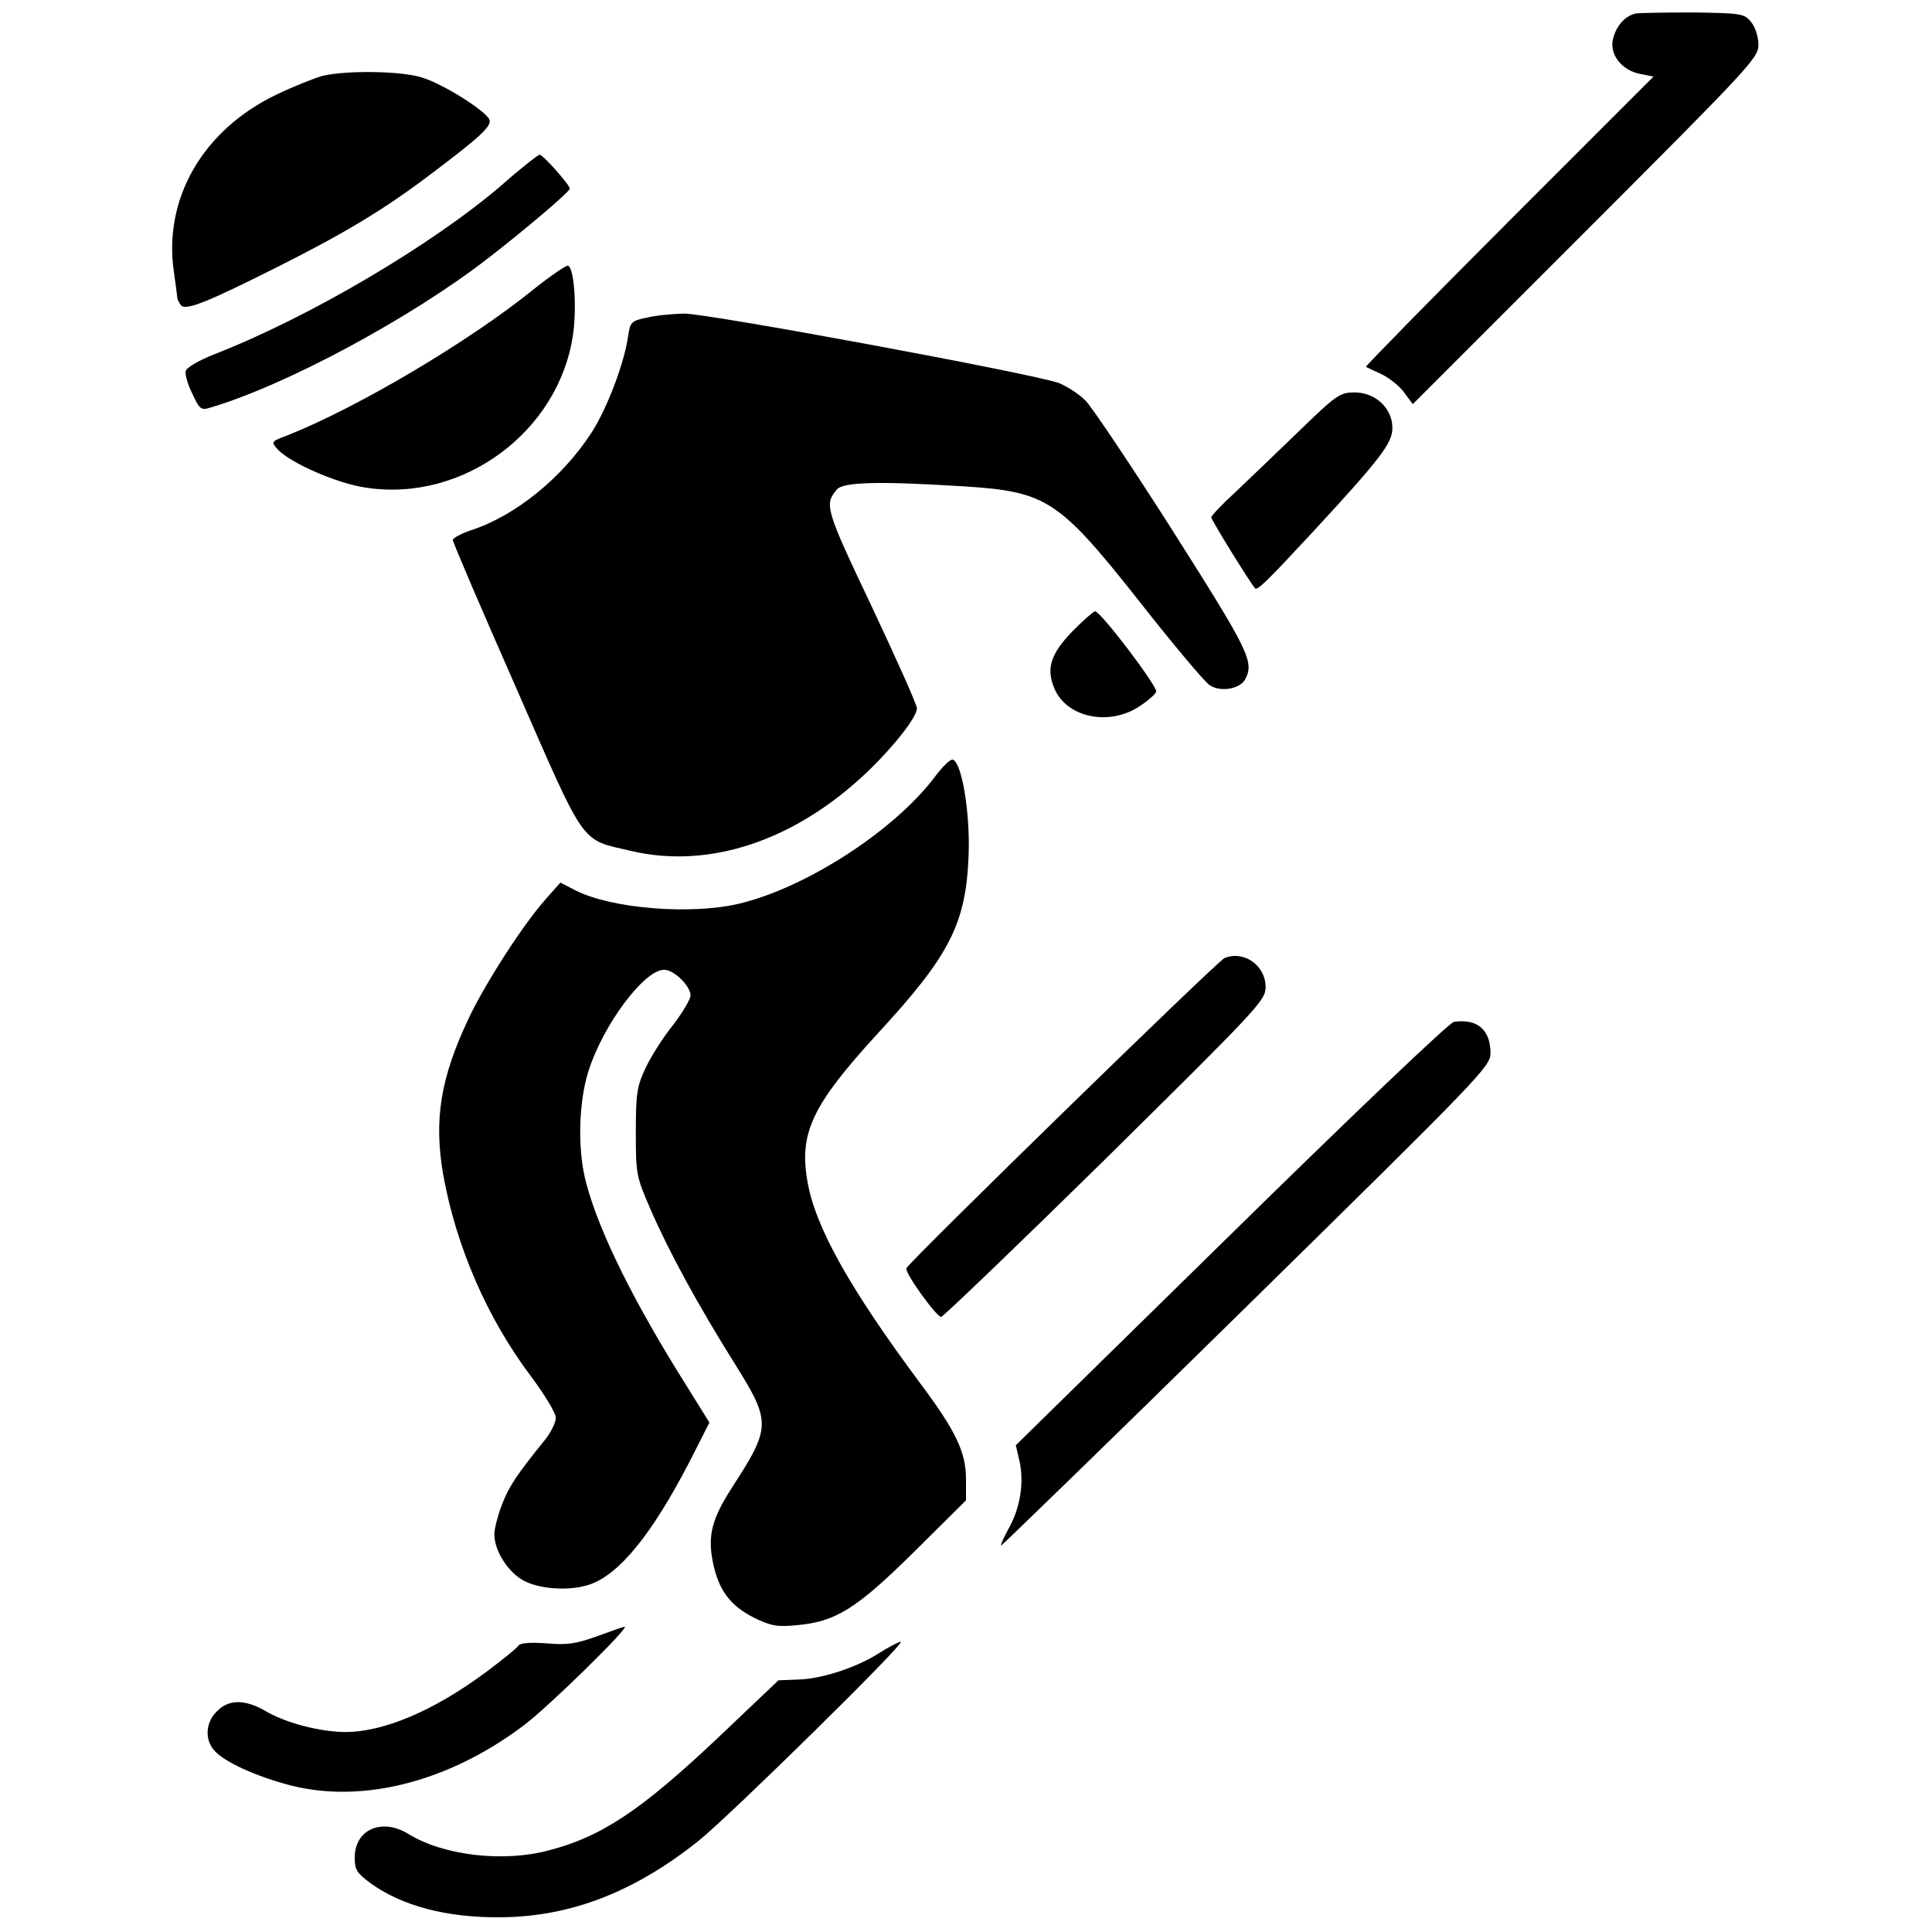 <?xml version="1.0" standalone="no"?>
<!DOCTYPE svg PUBLIC "-//W3C//DTD SVG 20010904//EN"
 "http://www.w3.org/TR/2001/REC-SVG-20010904/DTD/svg10.dtd">
<svg version="1.0" xmlns="http://www.w3.org/2000/svg"
 width="512pt" height="512pt" viewBox="0 0 512 512"
 preserveAspectRatio="xMidYMid meet">
<g transform="translate(0,512) scale(0.1,-0.1)"
fill="#000000" stroke="none">
<path d="M4334 5084 c-29 -7 -52 -34 -60 -70 -8 -40 25 -81 73 -90 l35 -7
-383 -383 c-211 -211 -381 -385 -379 -386 3 -2 22 -11 42 -20 20 -10 47 -31
59 -48 l23 -31 458 458 c436 436 458 460 458 494 0 21 -8 47 -19 60 -18 23
-25 24 -153 26 -73 0 -143 -1 -154 -3z"/>
<path d="M855 4919 c-22 -6 -77 -28 -123 -50 -195 -94 -300 -276 -271 -471 5
-35 9 -65 9 -68 0 -3 4 -11 9 -18 10 -17 67 5 263 104 173 87 278 150 403 245
127 96 159 125 152 142 -9 23 -125 96 -180 112 -56 17 -198 19 -262 4z"/>
<path d="M1329 4629 c-184 -158 -510 -350 -759 -447 -45 -18 -76 -36 -78 -46
-2 -9 6 -36 18 -60 19 -41 23 -44 48 -36 200 59 530 237 732 393 100 77 220
179 220 187 0 10 -71 90 -80 90 -4 0 -50 -36 -101 -81z"/>
<path d="M1415 4354 c-170 -138 -467 -314 -654 -388 -43 -16 -43 -17 -25 -37
32 -35 156 -90 232 -101 259 -41 515 149 551 408 10 74 2 176 -14 180 -5 1
-46 -27 -90 -62z"/>
<path d="M1713 4278 c-39 -8 -43 -12 -48 -46 -10 -74 -57 -197 -99 -261 -78
-119 -201 -218 -317 -256 -27 -9 -49 -21 -49 -26 0 -6 75 -181 167 -390 188
-429 169 -402 305 -434 208 -49 435 27 626 209 72 69 132 146 132 169 0 9 -54
130 -120 270 -123 259 -126 270 -92 310 17 20 114 22 338 8 219 -14 251 -36
466 -308 88 -112 171 -211 184 -219 29 -19 80 -10 94 16 24 46 11 73 -190 390
-110 173 -215 329 -232 347 -17 18 -50 39 -72 48 -70 25 -933 185 -994 184
-31 -1 -76 -5 -99 -11z"/>
<path d="M3442 3977 c-59 -57 -135 -130 -169 -162 -35 -32 -63 -62 -63 -66 0
-7 102 -172 116 -188 6 -7 34 21 151 147 184 199 213 238 213 278 0 52 -45 94
-100 94 -39 0 -48 -6 -148 -103z"/>
<path d="M2843 3448 c-59 -61 -71 -99 -49 -152 32 -77 143 -101 224 -49 23 15
44 33 46 40 5 12 -147 213 -162 213 -4 0 -31 -24 -59 -52z"/>
<path d="M2475 3058 c-109 -142 -340 -291 -517 -333 -127 -30 -337 -13 -432
35 l-41 21 -38 -43 c-61 -68 -163 -227 -206 -319 -74 -157 -91 -266 -67 -409
34 -192 117 -384 235 -540 35 -47 64 -95 64 -107 0 -13 -13 -39 -29 -59 -76
-94 -95 -123 -114 -172 -11 -29 -20 -64 -20 -78 0 -44 37 -102 80 -124 50 -25
138 -27 188 -3 79 37 166 152 267 354 l35 69 -59 95 c-140 222 -232 407 -267
538 -24 86 -21 214 5 297 39 124 148 270 201 270 26 0 70 -43 70 -68 0 -10
-21 -45 -46 -78 -26 -32 -59 -84 -73 -114 -23 -49 -26 -67 -26 -170 0 -112 1
-117 39 -205 50 -115 128 -257 222 -407 98 -157 98 -169 -6 -330 -53 -82 -65
-127 -51 -197 15 -75 46 -116 109 -148 45 -22 62 -25 112 -20 105 9 159 43
312 194 l138 137 0 56 c0 72 -27 128 -122 255 -185 249 -277 412 -298 533 -23
129 12 203 185 392 193 209 235 292 242 475 4 112 -18 244 -42 252 -6 2 -29
-20 -50 -49z"/>
<path d="M3245 2581 c-19 -8 -836 -805 -843 -822 -5 -12 80 -129 92 -129 6 1
202 189 436 419 405 400 424 420 424 455 0 58 -58 98 -109 77z"/>
<path d="M3853 2412 c-12 -2 -258 -236 -591 -563 l-570 -559 10 -43 c12 -56 2
-122 -28 -176 -13 -24 -23 -45 -21 -47 1 -1 294 283 650 633 622 611 647 637
647 672 0 62 -35 92 -97 83z"/>
<path d="M1580 783 c-53 -19 -77 -23 -132 -18 -43 3 -69 1 -74 -6 -3 -6 -43
-38 -87 -71 -138 -102 -270 -158 -372 -158 -65 0 -159 24 -212 56 -54 31 -97
31 -128 -1 -30 -29 -33 -74 -8 -103 26 -31 112 -70 205 -94 192 -48 420 11
618 161 67 51 282 262 265 260 -6 -1 -39 -13 -75 -26z"/>
<path d="M2331 740 c-58 -38 -154 -70 -217 -71 l-51 -2 -159 -151 c-204 -193
-310 -264 -451 -300 -121 -32 -279 -13 -371 44 -70 43 -142 12 -142 -63 0 -32
6 -41 41 -67 84 -61 202 -92 344 -91 187 1 357 67 528 204 84 68 551 527 534
526 -6 0 -32 -14 -56 -29z"/>
</g>
</svg>
